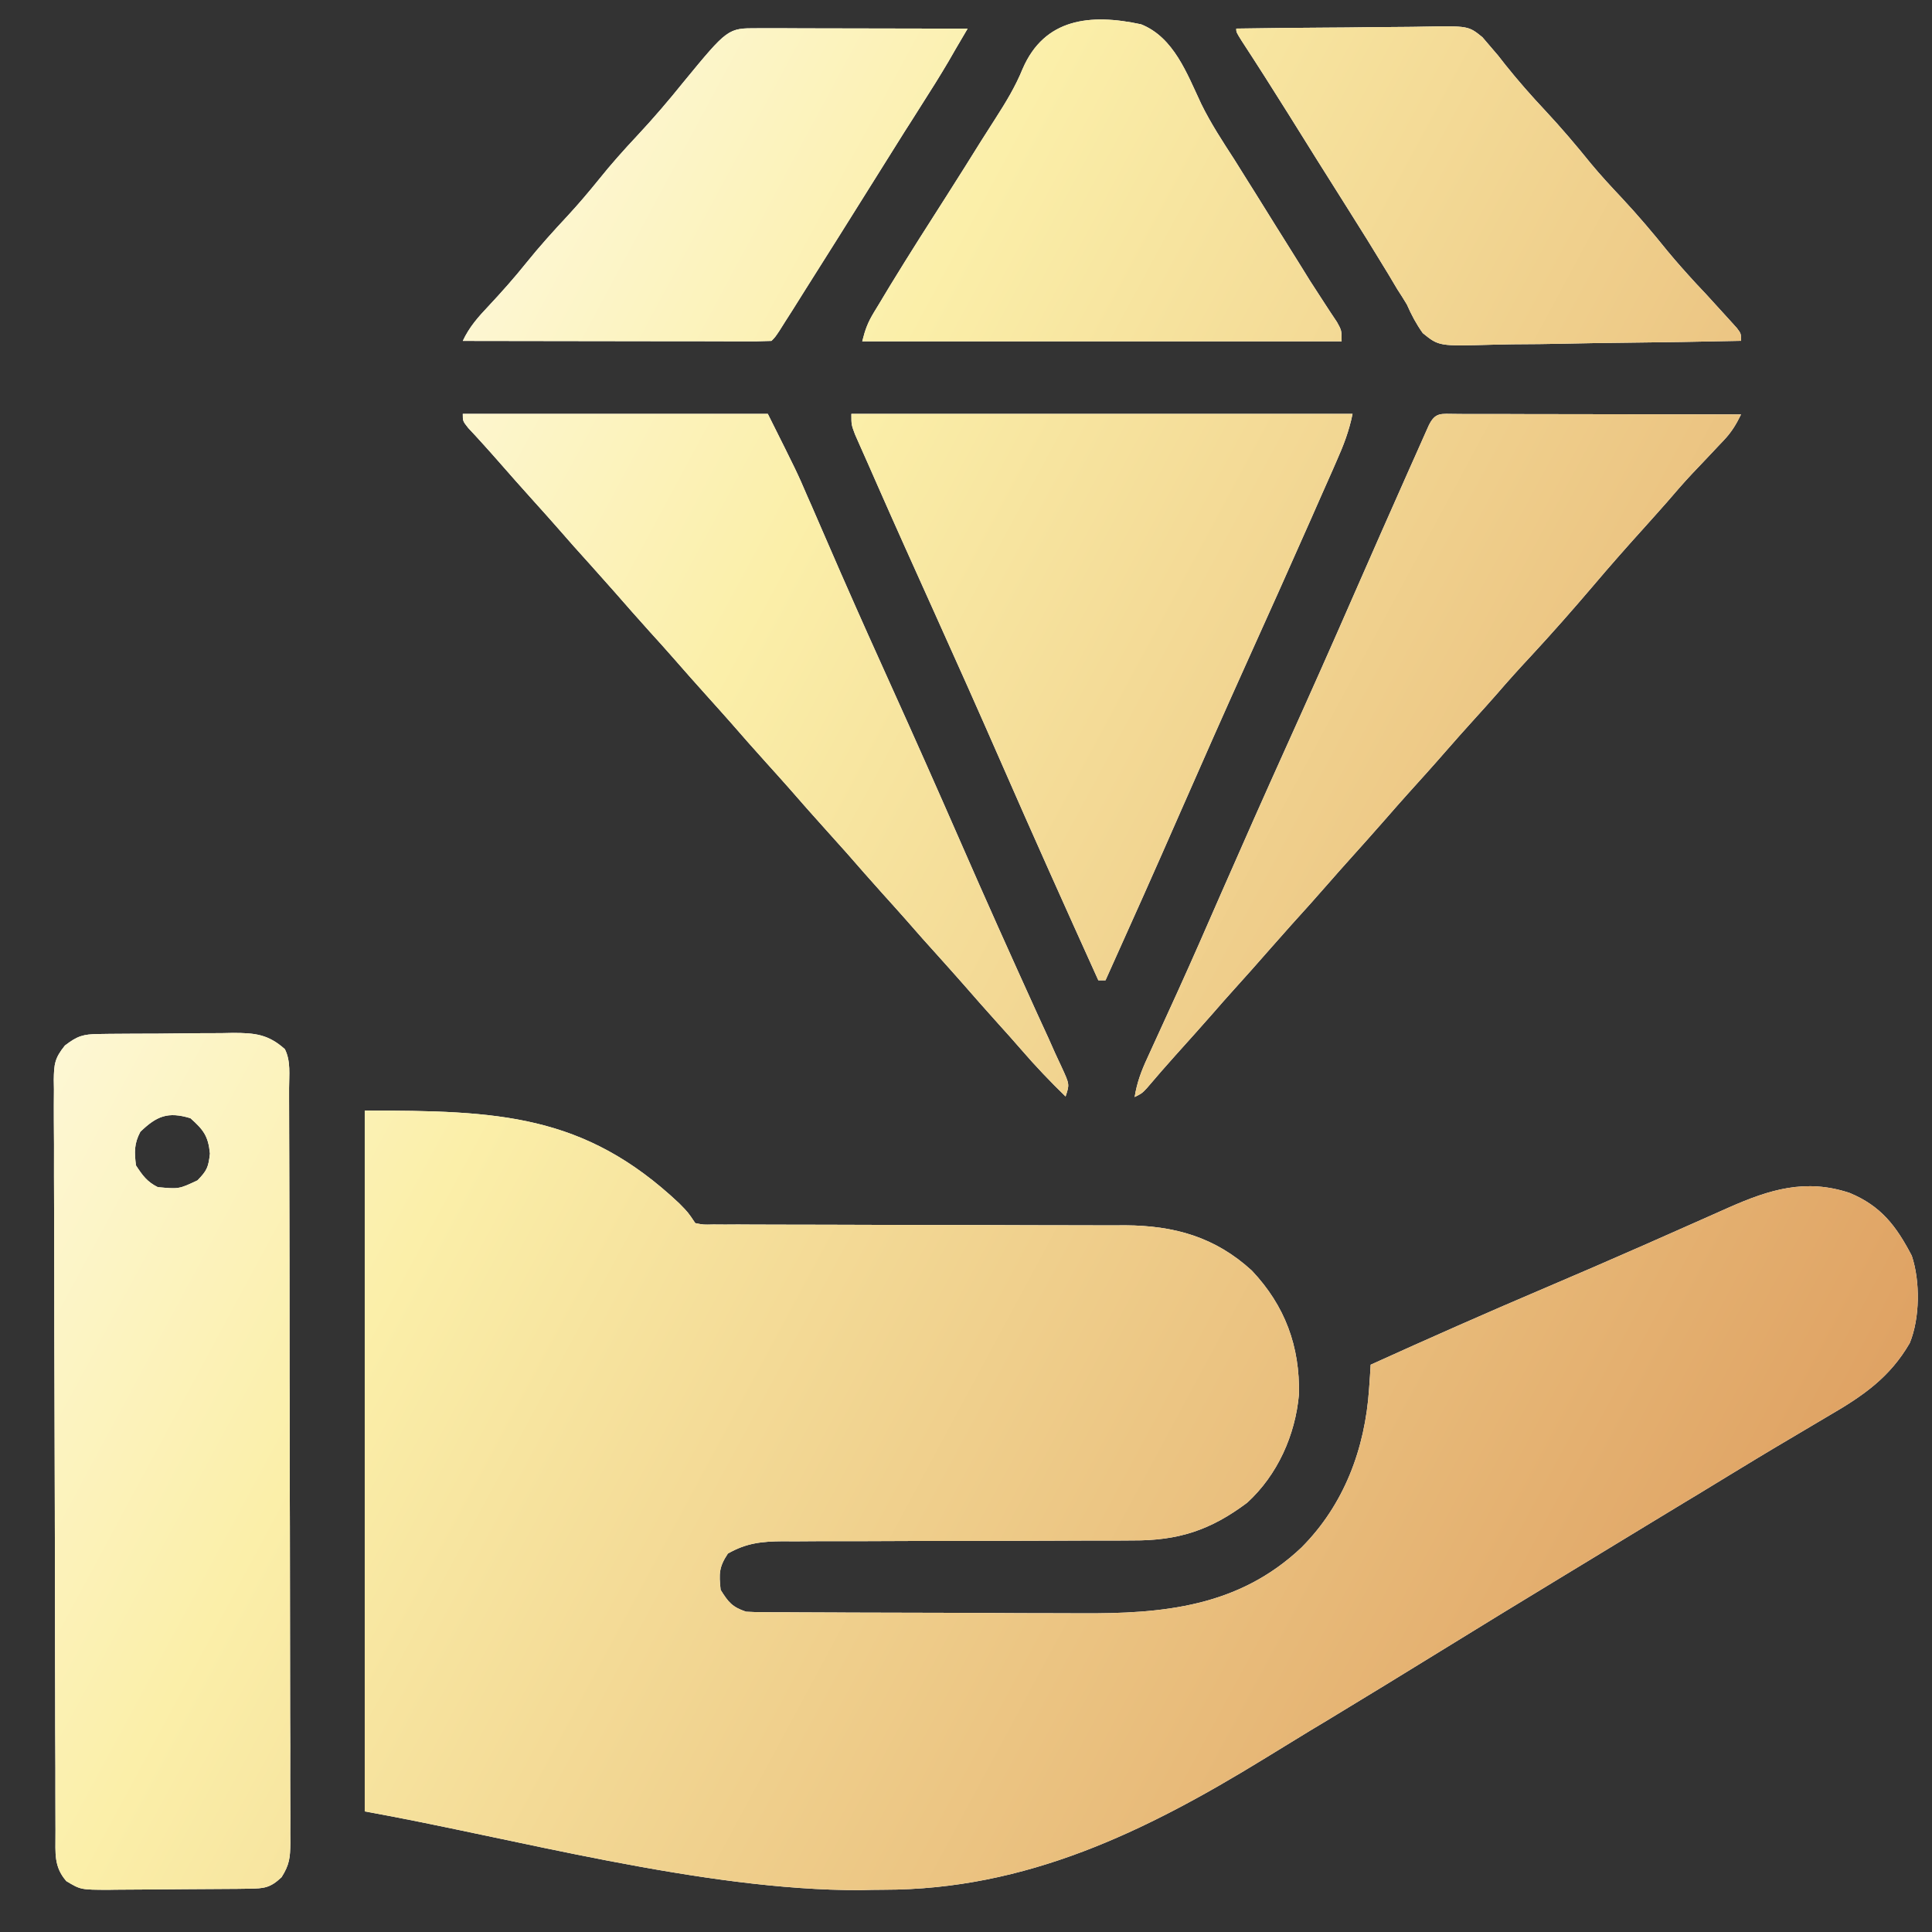 <svg width="24" height="24" viewBox="0 0 24 24" fill="none" xmlns="http://www.w3.org/2000/svg">
<rect x="0" y="0" width="24" height="24" fill="#333333" stroke="none"/>
<path d="M4.531 13.796C6.179 13.796 7.255 13.834 8.437 14.948C8.546 15.059 8.547 15.059 8.637 15.194C8.74 15.215 8.74 15.214 8.862 15.211C8.934 15.212 8.935 15.211 9.008 15.212C9.061 15.212 9.114 15.211 9.168 15.211C9.223 15.211 9.279 15.212 9.336 15.212C9.457 15.213 9.578 15.213 9.698 15.213C9.89 15.213 10.082 15.213 10.273 15.214C10.681 15.216 11.088 15.216 11.495 15.217C11.933 15.217 12.371 15.218 12.81 15.22C12.999 15.221 13.19 15.221 13.38 15.221C13.527 15.221 13.674 15.221 13.82 15.222C13.898 15.221 13.898 15.221 13.977 15.221C14.589 15.225 15.095 15.366 15.552 15.785C15.964 16.222 16.149 16.726 16.136 17.322C16.091 17.828 15.87 18.322 15.493 18.667C15.036 19.01 14.637 19.139 14.069 19.136C13.994 19.136 13.993 19.137 13.916 19.137C13.807 19.137 13.698 19.137 13.589 19.137C13.416 19.137 13.243 19.138 13.07 19.139C12.672 19.141 12.273 19.141 11.875 19.142C11.481 19.142 11.087 19.143 10.692 19.145C10.522 19.145 10.352 19.145 10.182 19.145C10.077 19.145 9.973 19.146 9.868 19.147C9.821 19.146 9.773 19.146 9.725 19.146C9.463 19.148 9.271 19.168 9.042 19.299C8.93 19.468 8.931 19.55 8.952 19.75C9.048 19.903 9.095 19.963 9.268 20.021C9.337 20.025 9.407 20.027 9.477 20.027C9.54 20.028 9.541 20.028 9.605 20.028C9.652 20.029 9.7 20.028 9.748 20.028C9.822 20.029 9.822 20.029 9.897 20.029C10.062 20.03 10.226 20.031 10.391 20.031C10.447 20.032 10.503 20.032 10.56 20.032C10.828 20.033 11.095 20.034 11.362 20.034C11.669 20.035 11.976 20.035 12.283 20.037C12.55 20.039 12.817 20.04 13.084 20.04C13.197 20.04 13.31 20.04 13.423 20.041C14.446 20.048 15.387 19.962 16.167 19.224C16.698 18.692 16.957 17.994 17.007 17.256C17.011 17.199 17.015 17.142 17.019 17.084C17.023 17.019 17.023 17.019 17.027 16.953C17.744 16.628 18.464 16.309 19.189 16.001C19.597 15.827 20.005 15.651 20.411 15.472C20.474 15.444 20.474 15.444 20.538 15.416C20.742 15.326 20.946 15.235 21.15 15.145C21.225 15.112 21.3 15.078 21.375 15.045C21.425 15.023 21.425 15.023 21.476 15C21.981 14.777 22.431 14.637 22.977 14.819C23.369 14.982 23.557 15.232 23.749 15.6C23.854 15.915 23.851 16.373 23.724 16.683C23.478 17.109 23.145 17.339 22.726 17.582C22.669 17.615 22.613 17.648 22.557 17.682C22.441 17.751 22.325 17.82 22.208 17.889C21.964 18.032 21.722 18.18 21.48 18.327C21.35 18.407 21.219 18.486 21.088 18.566C21.035 18.598 20.982 18.629 20.93 18.661C20.769 18.759 20.608 18.857 20.447 18.954C20.183 19.114 19.92 19.274 19.656 19.435C19.561 19.492 19.466 19.55 19.371 19.608C18.879 19.906 18.388 20.207 17.898 20.509C17.438 20.793 16.976 21.075 16.514 21.355L16.276 21.498C16.084 21.615 15.893 21.732 15.701 21.85C14.225 22.755 12.749 23.475 10.977 23.475C10.881 23.475 10.786 23.477 10.69 23.48C8.725 23.487 6.352 22.827 4.531 22.502V13.796ZM2.896 12.831C3.169 12.832 3.332 12.848 3.539 13.033C3.614 13.183 3.591 13.35 3.591 13.515C3.591 13.556 3.591 13.597 3.591 13.639C3.591 13.777 3.592 13.916 3.592 14.054C3.592 14.152 3.592 14.251 3.593 14.35C3.594 14.618 3.594 14.888 3.595 15.156C3.595 15.324 3.595 15.492 3.596 15.66C3.597 16.155 3.596 16.65 3.597 17.145C3.597 17.235 3.598 17.326 3.598 17.416C3.598 17.446 3.598 17.476 3.598 17.507C3.598 17.993 3.599 18.478 3.601 18.964C3.602 19.462 3.602 19.961 3.603 20.459C3.603 20.739 3.603 21.019 3.604 21.299C3.606 21.562 3.606 21.826 3.605 22.089C3.605 22.186 3.606 22.282 3.606 22.379C3.607 22.511 3.607 22.643 3.606 22.774C3.607 22.813 3.607 22.852 3.607 22.892C3.605 23.073 3.597 23.162 3.498 23.319C3.358 23.452 3.28 23.46 3.092 23.462C3.022 23.463 3.022 23.463 2.951 23.464C2.901 23.464 2.85 23.465 2.799 23.465C2.748 23.465 2.696 23.466 2.644 23.466C2.535 23.467 2.425 23.468 2.316 23.468C2.15 23.469 1.983 23.47 1.816 23.472C1.711 23.472 1.605 23.473 1.5 23.474C1.425 23.475 1.425 23.474 1.349 23.476C1.002 23.475 1.002 23.475 0.824 23.368C0.667 23.188 0.69 23.021 0.689 22.792C0.689 22.751 0.69 22.71 0.689 22.668C0.689 22.53 0.689 22.391 0.688 22.253C0.688 22.154 0.688 22.056 0.688 21.957C0.686 21.632 0.685 21.307 0.685 20.982C0.684 20.87 0.684 20.758 0.684 20.647C0.683 20.182 0.682 19.718 0.682 19.253C0.682 19.132 0.681 19.011 0.681 18.891C0.681 18.861 0.681 18.831 0.681 18.8C0.68 18.314 0.679 17.828 0.677 17.343C0.675 16.845 0.674 16.346 0.674 15.848C0.674 15.568 0.673 15.288 0.672 15.008C0.671 14.745 0.67 14.481 0.671 14.218C0.671 14.121 0.67 14.024 0.669 13.928C0.668 13.796 0.669 13.664 0.67 13.532C0.669 13.494 0.669 13.455 0.668 13.415C0.671 13.219 0.679 13.146 0.806 12.988C0.961 12.869 1.033 12.847 1.226 12.845C1.27 12.844 1.314 12.844 1.359 12.843C1.407 12.843 1.456 12.842 1.505 12.842C1.579 12.841 1.579 12.841 1.654 12.841C1.759 12.84 1.864 12.84 1.969 12.84C2.128 12.839 2.288 12.837 2.447 12.835C2.549 12.835 2.651 12.834 2.752 12.834C2.799 12.833 2.847 12.832 2.896 12.831ZM2.366 13.891C2.086 13.806 1.947 13.863 1.743 14.06C1.665 14.208 1.669 14.312 1.689 14.477C1.77 14.601 1.827 14.681 1.96 14.747C2.222 14.771 2.222 14.772 2.453 14.663C2.571 14.542 2.589 14.5 2.608 14.33C2.587 14.113 2.528 14.035 2.366 13.891ZM18.085 5.142C18.138 5.142 18.138 5.142 18.191 5.143H18.672C18.757 5.143 18.842 5.144 18.927 5.144C19.151 5.144 19.375 5.144 19.599 5.145C19.827 5.145 20.055 5.145 20.283 5.146C20.731 5.146 21.18 5.147 21.628 5.148C21.567 5.273 21.509 5.369 21.412 5.471C21.388 5.497 21.362 5.523 21.337 5.55C21.311 5.577 21.285 5.605 21.259 5.633C21.205 5.69 21.151 5.746 21.098 5.803C21.072 5.83 21.047 5.857 21.02 5.885C20.914 5.998 20.812 6.116 20.711 6.234C20.619 6.339 20.526 6.442 20.433 6.546C20.216 6.786 20.002 7.028 19.793 7.275C19.541 7.571 19.284 7.863 19.019 8.149C18.874 8.304 18.732 8.462 18.593 8.623C18.501 8.729 18.406 8.833 18.312 8.937C18.191 9.071 18.07 9.206 17.951 9.343C17.798 9.519 17.642 9.691 17.486 9.864C17.4 9.96 17.314 10.057 17.23 10.154C17.076 10.33 16.921 10.504 16.765 10.677C16.678 10.773 16.593 10.87 16.508 10.967C16.355 11.143 16.199 11.316 16.043 11.488C15.957 11.585 15.871 11.681 15.786 11.778C15.633 11.954 15.477 12.128 15.321 12.301C15.235 12.397 15.149 12.493 15.065 12.591C14.912 12.766 14.756 12.938 14.601 13.111C14.481 13.244 14.364 13.38 14.248 13.516C14.185 13.583 14.184 13.583 14.095 13.628C14.123 13.45 14.178 13.303 14.254 13.14C14.278 13.087 14.302 13.034 14.327 12.98C14.34 12.952 14.353 12.924 14.366 12.895C14.438 12.738 14.51 12.581 14.581 12.424C14.596 12.39 14.612 12.356 14.628 12.321C14.811 11.918 14.989 11.511 15.166 11.105C15.437 10.486 15.711 9.869 15.989 9.253C16.268 8.635 16.544 8.016 16.815 7.395C17.046 6.869 17.276 6.344 17.51 5.82C17.535 5.764 17.561 5.706 17.586 5.65C17.62 5.572 17.655 5.495 17.689 5.418C17.709 5.375 17.727 5.332 17.747 5.288C17.83 5.116 17.9 5.142 18.085 5.142ZM9.538 5.141C9.9 5.865 9.901 5.865 10.034 6.175C10.05 6.21 10.065 6.245 10.081 6.281C10.114 6.356 10.146 6.432 10.179 6.507C10.267 6.711 10.356 6.915 10.445 7.119C10.473 7.182 10.473 7.182 10.501 7.246C10.688 7.673 10.88 8.099 11.072 8.524C11.363 9.167 11.649 9.812 11.932 10.459C12.239 11.163 12.554 11.864 12.872 12.564C12.889 12.602 12.907 12.64 12.925 12.68C12.957 12.751 12.99 12.822 13.023 12.893C13.051 12.956 13.079 13.019 13.107 13.082C13.134 13.142 13.162 13.201 13.19 13.26C13.287 13.471 13.287 13.471 13.237 13.621C13.046 13.435 12.864 13.245 12.69 13.043C12.596 12.934 12.5 12.827 12.403 12.72C12.256 12.557 12.11 12.391 11.966 12.226C11.872 12.119 11.777 12.013 11.682 11.907C11.534 11.744 11.388 11.58 11.244 11.414C11.15 11.307 11.054 11.202 10.959 11.096C10.812 10.933 10.667 10.767 10.523 10.602C10.428 10.495 10.333 10.389 10.237 10.283C10.09 10.12 9.945 9.956 9.801 9.79C9.707 9.683 9.611 9.578 9.516 9.472C9.368 9.309 9.223 9.143 9.079 8.978C8.985 8.871 8.889 8.765 8.794 8.659C8.647 8.496 8.502 8.332 8.357 8.166C8.263 8.059 8.168 7.953 8.072 7.848C7.925 7.685 7.779 7.519 7.635 7.354C7.541 7.247 7.446 7.141 7.351 7.035C7.203 6.872 7.057 6.708 6.913 6.542C6.819 6.435 6.724 6.329 6.629 6.224C6.481 6.06 6.334 5.894 6.189 5.728C6.13 5.66 6.07 5.594 6.01 5.527C5.977 5.491 5.944 5.455 5.91 5.417C5.864 5.367 5.863 5.367 5.816 5.316C5.749 5.231 5.749 5.231 5.749 5.141H9.538ZM16.802 5.141C16.759 5.354 16.69 5.533 16.602 5.73C16.587 5.765 16.571 5.801 16.555 5.838C16.503 5.956 16.451 6.074 16.398 6.192C16.362 6.276 16.325 6.359 16.288 6.442C16.024 7.039 15.757 7.635 15.488 8.23C15.209 8.849 14.934 9.47 14.661 10.093C14.356 10.79 14.046 11.484 13.733 12.178H13.644C13.233 11.27 12.825 10.361 12.426 9.448C12.155 8.829 11.88 8.212 11.602 7.597C11.361 7.062 11.119 6.526 10.883 5.989C10.855 5.926 10.828 5.863 10.8 5.8C10.762 5.714 10.723 5.627 10.685 5.541C10.664 5.493 10.643 5.445 10.621 5.396C10.576 5.276 10.576 5.276 10.576 5.141H16.802ZM17.682 0.331C18.241 0.321 18.241 0.321 18.415 0.462C18.465 0.521 18.465 0.521 18.516 0.58C18.547 0.616 18.579 0.653 18.611 0.691C18.656 0.748 18.656 0.748 18.701 0.806C18.858 1.002 19.021 1.188 19.192 1.37C19.392 1.584 19.579 1.804 19.763 2.032C19.883 2.177 20.011 2.315 20.14 2.452C20.341 2.667 20.529 2.888 20.713 3.117C20.828 3.256 20.947 3.389 21.069 3.522C21.09 3.544 21.111 3.567 21.133 3.59C21.153 3.612 21.174 3.634 21.195 3.656C21.298 3.768 21.4 3.88 21.501 3.992C21.526 4.02 21.551 4.047 21.576 4.075C21.628 4.144 21.628 4.144 21.628 4.234C21.134 4.245 20.639 4.253 20.145 4.258C19.915 4.26 19.686 4.264 19.456 4.269C19.234 4.274 19.012 4.276 18.79 4.277C18.706 4.278 18.621 4.28 18.537 4.282C17.875 4.301 17.875 4.301 17.674 4.138C17.592 4.022 17.534 3.913 17.477 3.783C17.438 3.719 17.399 3.655 17.357 3.592C17.319 3.529 17.282 3.466 17.244 3.402C17.073 3.12 16.899 2.839 16.722 2.56C16.482 2.181 16.244 1.801 16.007 1.42C15.815 1.113 15.621 0.808 15.423 0.505C15.358 0.4 15.357 0.4 15.357 0.355C15.729 0.349 16.101 0.345 16.473 0.343C16.645 0.342 16.819 0.341 16.991 0.338C17.158 0.336 17.325 0.335 17.491 0.334C17.555 0.334 17.618 0.332 17.682 0.331ZM9.967 0.352C10.137 0.352 10.307 0.352 10.477 0.353C10.65 0.353 10.825 0.353 10.998 0.354C11.338 0.354 11.679 0.355 12.02 0.356C11.97 0.442 11.919 0.527 11.869 0.613C11.841 0.661 11.814 0.71 11.785 0.759C11.679 0.939 11.569 1.115 11.456 1.291C11.409 1.365 11.361 1.44 11.315 1.514C11.29 1.552 11.265 1.591 11.24 1.631C11.101 1.852 10.962 2.073 10.824 2.295C10.551 2.732 10.277 3.168 10.001 3.604C9.948 3.687 9.896 3.772 9.843 3.856C9.814 3.901 9.785 3.946 9.756 3.992C9.732 4.03 9.707 4.069 9.683 4.108C9.628 4.19 9.628 4.19 9.583 4.235C9.464 4.24 9.346 4.241 9.227 4.24C9.189 4.24 9.152 4.24 9.113 4.24C8.989 4.24 8.864 4.24 8.74 4.239C8.654 4.239 8.568 4.239 8.482 4.239C8.256 4.239 8.029 4.239 7.803 4.238C7.572 4.238 7.34 4.238 7.109 4.237C6.656 4.237 6.202 4.236 5.749 4.235C5.829 4.064 5.938 3.94 6.067 3.804C6.231 3.629 6.388 3.452 6.538 3.265C6.702 3.061 6.876 2.869 7.054 2.678C7.188 2.533 7.314 2.384 7.438 2.231C7.589 2.042 7.749 1.863 7.914 1.687C8.116 1.471 8.305 1.25 8.49 1.02C9.041 0.35 9.042 0.35 9.407 0.351H9.772C9.837 0.351 9.902 0.352 9.967 0.352ZM12.704 0.854C12.974 0.23 13.54 0.165 14.175 0.302C14.583 0.465 14.746 0.917 14.922 1.29C15.041 1.533 15.188 1.757 15.335 1.984C15.391 2.074 15.447 2.163 15.503 2.253C15.531 2.298 15.559 2.342 15.588 2.388C15.677 2.531 15.766 2.674 15.855 2.817C15.885 2.864 15.915 2.913 15.946 2.962C16.003 3.053 16.06 3.144 16.116 3.234C16.155 3.297 16.155 3.298 16.195 3.361C16.22 3.402 16.246 3.442 16.271 3.484C16.327 3.571 16.384 3.659 16.44 3.745C16.469 3.789 16.498 3.834 16.528 3.88C16.568 3.939 16.568 3.939 16.608 4C16.666 4.104 16.666 4.105 16.666 4.24H10.711C10.749 4.089 10.78 4.007 10.857 3.879C10.889 3.827 10.889 3.827 10.921 3.774C10.944 3.736 10.967 3.698 10.99 3.659C11.014 3.619 11.039 3.579 11.063 3.538C11.292 3.163 11.528 2.793 11.765 2.423C11.908 2.198 12.05 1.973 12.191 1.746C12.249 1.654 12.308 1.562 12.367 1.47C12.496 1.269 12.614 1.075 12.704 0.854Z" fill="white"/>
<path d="M4.531 13.796C6.179 13.796 7.255 13.834 8.437 14.948C8.546 15.059 8.547 15.059 8.637 15.194C8.74 15.215 8.74 15.214 8.862 15.211C8.934 15.212 8.935 15.211 9.008 15.212C9.061 15.212 9.114 15.211 9.168 15.211C9.223 15.211 9.279 15.212 9.336 15.212C9.457 15.213 9.578 15.213 9.698 15.213C9.89 15.213 10.082 15.213 10.273 15.214C10.681 15.216 11.088 15.216 11.495 15.217C11.933 15.217 12.371 15.218 12.81 15.22C12.999 15.221 13.19 15.221 13.38 15.221C13.527 15.221 13.674 15.221 13.82 15.222C13.898 15.221 13.898 15.221 13.977 15.221C14.589 15.225 15.095 15.366 15.552 15.785C15.964 16.222 16.149 16.726 16.136 17.322C16.091 17.828 15.87 18.322 15.493 18.667C15.036 19.01 14.637 19.139 14.069 19.136C13.994 19.136 13.993 19.137 13.916 19.137C13.807 19.137 13.698 19.137 13.589 19.137C13.416 19.137 13.243 19.138 13.07 19.139C12.672 19.141 12.273 19.141 11.875 19.142C11.481 19.142 11.087 19.143 10.692 19.145C10.522 19.145 10.352 19.145 10.182 19.145C10.077 19.145 9.973 19.146 9.868 19.147C9.821 19.146 9.773 19.146 9.725 19.146C9.463 19.148 9.271 19.168 9.042 19.299C8.93 19.468 8.931 19.55 8.952 19.75C9.048 19.903 9.095 19.963 9.268 20.021C9.337 20.025 9.407 20.027 9.477 20.027C9.54 20.028 9.541 20.028 9.605 20.028C9.652 20.029 9.7 20.028 9.748 20.028C9.822 20.029 9.822 20.029 9.897 20.029C10.062 20.03 10.226 20.031 10.391 20.031C10.447 20.032 10.503 20.032 10.56 20.032C10.828 20.033 11.095 20.034 11.362 20.034C11.669 20.035 11.976 20.035 12.283 20.037C12.55 20.039 12.817 20.04 13.084 20.04C13.197 20.04 13.31 20.04 13.423 20.041C14.446 20.048 15.387 19.962 16.167 19.224C16.698 18.692 16.957 17.994 17.007 17.256C17.011 17.199 17.015 17.142 17.019 17.084C17.023 17.019 17.023 17.019 17.027 16.953C17.744 16.628 18.464 16.309 19.189 16.001C19.597 15.827 20.005 15.651 20.411 15.472C20.474 15.444 20.474 15.444 20.538 15.416C20.742 15.326 20.946 15.235 21.15 15.145C21.225 15.112 21.3 15.078 21.375 15.045C21.425 15.023 21.425 15.023 21.476 15C21.981 14.777 22.431 14.637 22.977 14.819C23.369 14.982 23.557 15.232 23.749 15.6C23.854 15.915 23.851 16.373 23.724 16.683C23.478 17.109 23.145 17.339 22.726 17.582C22.669 17.615 22.613 17.648 22.557 17.682C22.441 17.751 22.325 17.82 22.208 17.889C21.964 18.032 21.722 18.18 21.48 18.327C21.35 18.407 21.219 18.486 21.088 18.566C21.035 18.598 20.982 18.629 20.93 18.661C20.769 18.759 20.608 18.857 20.447 18.954C20.183 19.114 19.92 19.274 19.656 19.435C19.561 19.492 19.466 19.55 19.371 19.608C18.879 19.906 18.388 20.207 17.898 20.509C17.438 20.793 16.976 21.075 16.514 21.355L16.276 21.498C16.084 21.615 15.893 21.732 15.701 21.85C14.225 22.755 12.749 23.475 10.977 23.475C10.881 23.475 10.786 23.477 10.69 23.48C8.725 23.487 6.352 22.827 4.531 22.502V13.796ZM2.896 12.831C3.169 12.832 3.332 12.848 3.539 13.033C3.614 13.183 3.591 13.35 3.591 13.515C3.591 13.556 3.591 13.597 3.591 13.639C3.591 13.777 3.592 13.916 3.592 14.054C3.592 14.152 3.592 14.251 3.593 14.35C3.594 14.618 3.594 14.888 3.595 15.156C3.595 15.324 3.595 15.492 3.596 15.66C3.597 16.155 3.596 16.65 3.597 17.145C3.597 17.235 3.598 17.326 3.598 17.416C3.598 17.446 3.598 17.476 3.598 17.507C3.598 17.993 3.599 18.478 3.601 18.964C3.602 19.462 3.602 19.961 3.603 20.459C3.603 20.739 3.603 21.019 3.604 21.299C3.606 21.562 3.606 21.826 3.605 22.089C3.605 22.186 3.606 22.282 3.606 22.379C3.607 22.511 3.607 22.643 3.606 22.774C3.607 22.813 3.607 22.852 3.607 22.892C3.605 23.073 3.597 23.162 3.498 23.319C3.358 23.452 3.28 23.46 3.092 23.462C3.022 23.463 3.022 23.463 2.951 23.464C2.901 23.464 2.85 23.465 2.799 23.465C2.748 23.465 2.696 23.466 2.644 23.466C2.535 23.467 2.425 23.468 2.316 23.468C2.15 23.469 1.983 23.47 1.816 23.472C1.711 23.472 1.605 23.473 1.5 23.474C1.425 23.475 1.425 23.474 1.349 23.476C1.002 23.475 1.002 23.475 0.824 23.368C0.667 23.188 0.69 23.021 0.689 22.792C0.689 22.751 0.69 22.71 0.689 22.668C0.689 22.53 0.689 22.391 0.688 22.253C0.688 22.154 0.688 22.056 0.688 21.957C0.686 21.632 0.685 21.307 0.685 20.982C0.684 20.87 0.684 20.758 0.684 20.647C0.683 20.182 0.682 19.718 0.682 19.253C0.682 19.132 0.681 19.011 0.681 18.891C0.681 18.861 0.681 18.831 0.681 18.8C0.68 18.314 0.679 17.828 0.677 17.343C0.675 16.845 0.674 16.346 0.674 15.848C0.674 15.568 0.673 15.288 0.672 15.008C0.671 14.745 0.67 14.481 0.671 14.218C0.671 14.121 0.67 14.024 0.669 13.928C0.668 13.796 0.669 13.664 0.67 13.532C0.669 13.494 0.669 13.455 0.668 13.415C0.671 13.219 0.679 13.146 0.806 12.988C0.961 12.869 1.033 12.847 1.226 12.845C1.27 12.844 1.314 12.844 1.359 12.843C1.407 12.843 1.456 12.842 1.505 12.842C1.579 12.841 1.579 12.841 1.654 12.841C1.759 12.84 1.864 12.84 1.969 12.84C2.128 12.839 2.288 12.837 2.447 12.835C2.549 12.835 2.651 12.834 2.752 12.834C2.799 12.833 2.847 12.832 2.896 12.831ZM2.366 13.891C2.086 13.806 1.947 13.863 1.743 14.06C1.665 14.208 1.669 14.312 1.689 14.477C1.77 14.601 1.827 14.681 1.96 14.747C2.222 14.771 2.222 14.772 2.453 14.663C2.571 14.542 2.589 14.5 2.608 14.33C2.587 14.113 2.528 14.035 2.366 13.891ZM18.085 5.142C18.138 5.142 18.138 5.142 18.191 5.143H18.672C18.757 5.143 18.842 5.144 18.927 5.144C19.151 5.144 19.375 5.144 19.599 5.145C19.827 5.145 20.055 5.145 20.283 5.146C20.731 5.146 21.18 5.147 21.628 5.148C21.567 5.273 21.509 5.369 21.412 5.471C21.388 5.497 21.362 5.523 21.337 5.55C21.311 5.577 21.285 5.605 21.259 5.633C21.205 5.69 21.151 5.746 21.098 5.803C21.072 5.83 21.047 5.857 21.02 5.885C20.914 5.998 20.812 6.116 20.711 6.234C20.619 6.339 20.526 6.442 20.433 6.546C20.216 6.786 20.002 7.028 19.793 7.275C19.541 7.571 19.284 7.863 19.019 8.149C18.874 8.304 18.732 8.462 18.593 8.623C18.501 8.729 18.406 8.833 18.312 8.937C18.191 9.071 18.07 9.206 17.951 9.343C17.798 9.519 17.642 9.691 17.486 9.864C17.4 9.96 17.314 10.057 17.23 10.154C17.076 10.33 16.921 10.504 16.765 10.677C16.678 10.773 16.593 10.87 16.508 10.967C16.355 11.143 16.199 11.316 16.043 11.488C15.957 11.585 15.871 11.681 15.786 11.778C15.633 11.954 15.477 12.128 15.321 12.301C15.235 12.397 15.149 12.493 15.065 12.591C14.912 12.766 14.756 12.938 14.601 13.111C14.481 13.244 14.364 13.38 14.248 13.516C14.185 13.583 14.184 13.583 14.095 13.628C14.123 13.45 14.178 13.303 14.254 13.14C14.278 13.087 14.302 13.034 14.327 12.98C14.34 12.952 14.353 12.924 14.366 12.895C14.438 12.738 14.51 12.581 14.581 12.424C14.596 12.39 14.612 12.356 14.628 12.321C14.811 11.918 14.989 11.511 15.166 11.105C15.437 10.486 15.711 9.869 15.989 9.253C16.268 8.635 16.544 8.016 16.815 7.395C17.046 6.869 17.276 6.344 17.51 5.82C17.535 5.764 17.561 5.706 17.586 5.65C17.62 5.572 17.655 5.495 17.689 5.418C17.709 5.375 17.727 5.332 17.747 5.288C17.83 5.116 17.9 5.142 18.085 5.142ZM9.538 5.141C9.9 5.865 9.901 5.865 10.034 6.175C10.05 6.21 10.065 6.245 10.081 6.281C10.114 6.356 10.146 6.432 10.179 6.507C10.267 6.711 10.356 6.915 10.445 7.119C10.473 7.182 10.473 7.182 10.501 7.246C10.688 7.673 10.88 8.099 11.072 8.524C11.363 9.167 11.649 9.812 11.932 10.459C12.239 11.163 12.554 11.864 12.872 12.564C12.889 12.602 12.907 12.64 12.925 12.68C12.957 12.751 12.99 12.822 13.023 12.893C13.051 12.956 13.079 13.019 13.107 13.082C13.134 13.142 13.162 13.201 13.19 13.26C13.287 13.471 13.287 13.471 13.237 13.621C13.046 13.435 12.864 13.245 12.69 13.043C12.596 12.934 12.5 12.827 12.403 12.72C12.256 12.557 12.11 12.391 11.966 12.226C11.872 12.119 11.777 12.013 11.682 11.907C11.534 11.744 11.388 11.58 11.244 11.414C11.15 11.307 11.054 11.202 10.959 11.096C10.812 10.933 10.667 10.767 10.523 10.602C10.428 10.495 10.333 10.389 10.237 10.283C10.09 10.12 9.945 9.956 9.801 9.79C9.707 9.683 9.611 9.578 9.516 9.472C9.368 9.309 9.223 9.143 9.079 8.978C8.985 8.871 8.889 8.765 8.794 8.659C8.647 8.496 8.502 8.332 8.357 8.166C8.263 8.059 8.168 7.953 8.072 7.848C7.925 7.685 7.779 7.519 7.635 7.354C7.541 7.247 7.446 7.141 7.351 7.035C7.203 6.872 7.057 6.708 6.913 6.542C6.819 6.435 6.724 6.329 6.629 6.224C6.481 6.06 6.334 5.894 6.189 5.728C6.13 5.66 6.07 5.594 6.01 5.527C5.977 5.491 5.944 5.455 5.91 5.417C5.864 5.367 5.863 5.367 5.816 5.316C5.749 5.231 5.749 5.231 5.749 5.141H9.538ZM16.802 5.141C16.759 5.354 16.69 5.533 16.602 5.73C16.587 5.765 16.571 5.801 16.555 5.838C16.503 5.956 16.451 6.074 16.398 6.192C16.362 6.276 16.325 6.359 16.288 6.442C16.024 7.039 15.757 7.635 15.488 8.23C15.209 8.849 14.934 9.47 14.661 10.093C14.356 10.79 14.046 11.484 13.733 12.178H13.644C13.233 11.27 12.825 10.361 12.426 9.448C12.155 8.829 11.88 8.212 11.602 7.597C11.361 7.062 11.119 6.526 10.883 5.989C10.855 5.926 10.828 5.863 10.8 5.8C10.762 5.714 10.723 5.627 10.685 5.541C10.664 5.493 10.643 5.445 10.621 5.396C10.576 5.276 10.576 5.276 10.576 5.141H16.802ZM17.682 0.331C18.241 0.321 18.241 0.321 18.415 0.462C18.465 0.521 18.465 0.521 18.516 0.58C18.547 0.616 18.579 0.653 18.611 0.691C18.656 0.748 18.656 0.748 18.701 0.806C18.858 1.002 19.021 1.188 19.192 1.37C19.392 1.584 19.579 1.804 19.763 2.032C19.883 2.177 20.011 2.315 20.14 2.452C20.341 2.667 20.529 2.888 20.713 3.117C20.828 3.256 20.947 3.389 21.069 3.522C21.09 3.544 21.111 3.567 21.133 3.59C21.153 3.612 21.174 3.634 21.195 3.656C21.298 3.768 21.4 3.88 21.501 3.992C21.526 4.02 21.551 4.047 21.576 4.075C21.628 4.144 21.628 4.144 21.628 4.234C21.134 4.245 20.639 4.253 20.145 4.258C19.915 4.26 19.686 4.264 19.456 4.269C19.234 4.274 19.012 4.276 18.79 4.277C18.706 4.278 18.621 4.28 18.537 4.282C17.875 4.301 17.875 4.301 17.674 4.138C17.592 4.022 17.534 3.913 17.477 3.783C17.438 3.719 17.399 3.655 17.357 3.592C17.319 3.529 17.282 3.466 17.244 3.402C17.073 3.12 16.899 2.839 16.722 2.56C16.482 2.181 16.244 1.801 16.007 1.42C15.815 1.113 15.621 0.808 15.423 0.505C15.358 0.4 15.357 0.4 15.357 0.355C15.729 0.349 16.101 0.345 16.473 0.343C16.645 0.342 16.819 0.341 16.991 0.338C17.158 0.336 17.325 0.335 17.491 0.334C17.555 0.334 17.618 0.332 17.682 0.331ZM9.967 0.352C10.137 0.352 10.307 0.352 10.477 0.353C10.65 0.353 10.825 0.353 10.998 0.354C11.338 0.354 11.679 0.355 12.02 0.356C11.97 0.442 11.919 0.527 11.869 0.613C11.841 0.661 11.814 0.71 11.785 0.759C11.679 0.939 11.569 1.115 11.456 1.291C11.409 1.365 11.361 1.44 11.315 1.514C11.29 1.552 11.265 1.591 11.24 1.631C11.101 1.852 10.962 2.073 10.824 2.295C10.551 2.732 10.277 3.168 10.001 3.604C9.948 3.687 9.896 3.772 9.843 3.856C9.814 3.901 9.785 3.946 9.756 3.992C9.732 4.03 9.707 4.069 9.683 4.108C9.628 4.19 9.628 4.19 9.583 4.235C9.464 4.24 9.346 4.241 9.227 4.24C9.189 4.24 9.152 4.24 9.113 4.24C8.989 4.24 8.864 4.24 8.74 4.239C8.654 4.239 8.568 4.239 8.482 4.239C8.256 4.239 8.029 4.239 7.803 4.238C7.572 4.238 7.34 4.238 7.109 4.237C6.656 4.237 6.202 4.236 5.749 4.235C5.829 4.064 5.938 3.94 6.067 3.804C6.231 3.629 6.388 3.452 6.538 3.265C6.702 3.061 6.876 2.869 7.054 2.678C7.188 2.533 7.314 2.384 7.438 2.231C7.589 2.042 7.749 1.863 7.914 1.687C8.116 1.471 8.305 1.25 8.49 1.02C9.041 0.35 9.042 0.35 9.407 0.351H9.772C9.837 0.351 9.902 0.352 9.967 0.352ZM12.704 0.854C12.974 0.23 13.54 0.165 14.175 0.302C14.583 0.465 14.746 0.917 14.922 1.29C15.041 1.533 15.188 1.757 15.335 1.984C15.391 2.074 15.447 2.163 15.503 2.253C15.531 2.298 15.559 2.342 15.588 2.388C15.677 2.531 15.766 2.674 15.855 2.817C15.885 2.864 15.915 2.913 15.946 2.962C16.003 3.053 16.06 3.144 16.116 3.234C16.155 3.297 16.155 3.298 16.195 3.361C16.22 3.402 16.246 3.442 16.271 3.484C16.327 3.571 16.384 3.659 16.44 3.745C16.469 3.789 16.498 3.834 16.528 3.88C16.568 3.939 16.568 3.939 16.608 4C16.666 4.104 16.666 4.105 16.666 4.24H10.711C10.749 4.089 10.78 4.007 10.857 3.879C10.889 3.827 10.889 3.827 10.921 3.774C10.944 3.736 10.967 3.698 10.99 3.659C11.014 3.619 11.039 3.579 11.063 3.538C11.292 3.163 11.528 2.793 11.765 2.423C11.908 2.198 12.05 1.973 12.191 1.746C12.249 1.654 12.308 1.562 12.367 1.47C12.496 1.269 12.614 1.075 12.704 0.854Z" fill="url(#paint0_linear_5655_11783)"/>
<defs>
<linearGradient id="paint0_linear_5655_11783" x1="0.556" y1="-4.77" x2="39.181" y2="16.003" gradientUnits="userSpaceOnUse">
<stop offset="0.08" stop-color="white"/>
<stop offset="0.31" stop-color="#FBEFA9"/>
<stop offset="1" stop-color="#C9662D"/>
</linearGradient>
</defs>
</svg>

